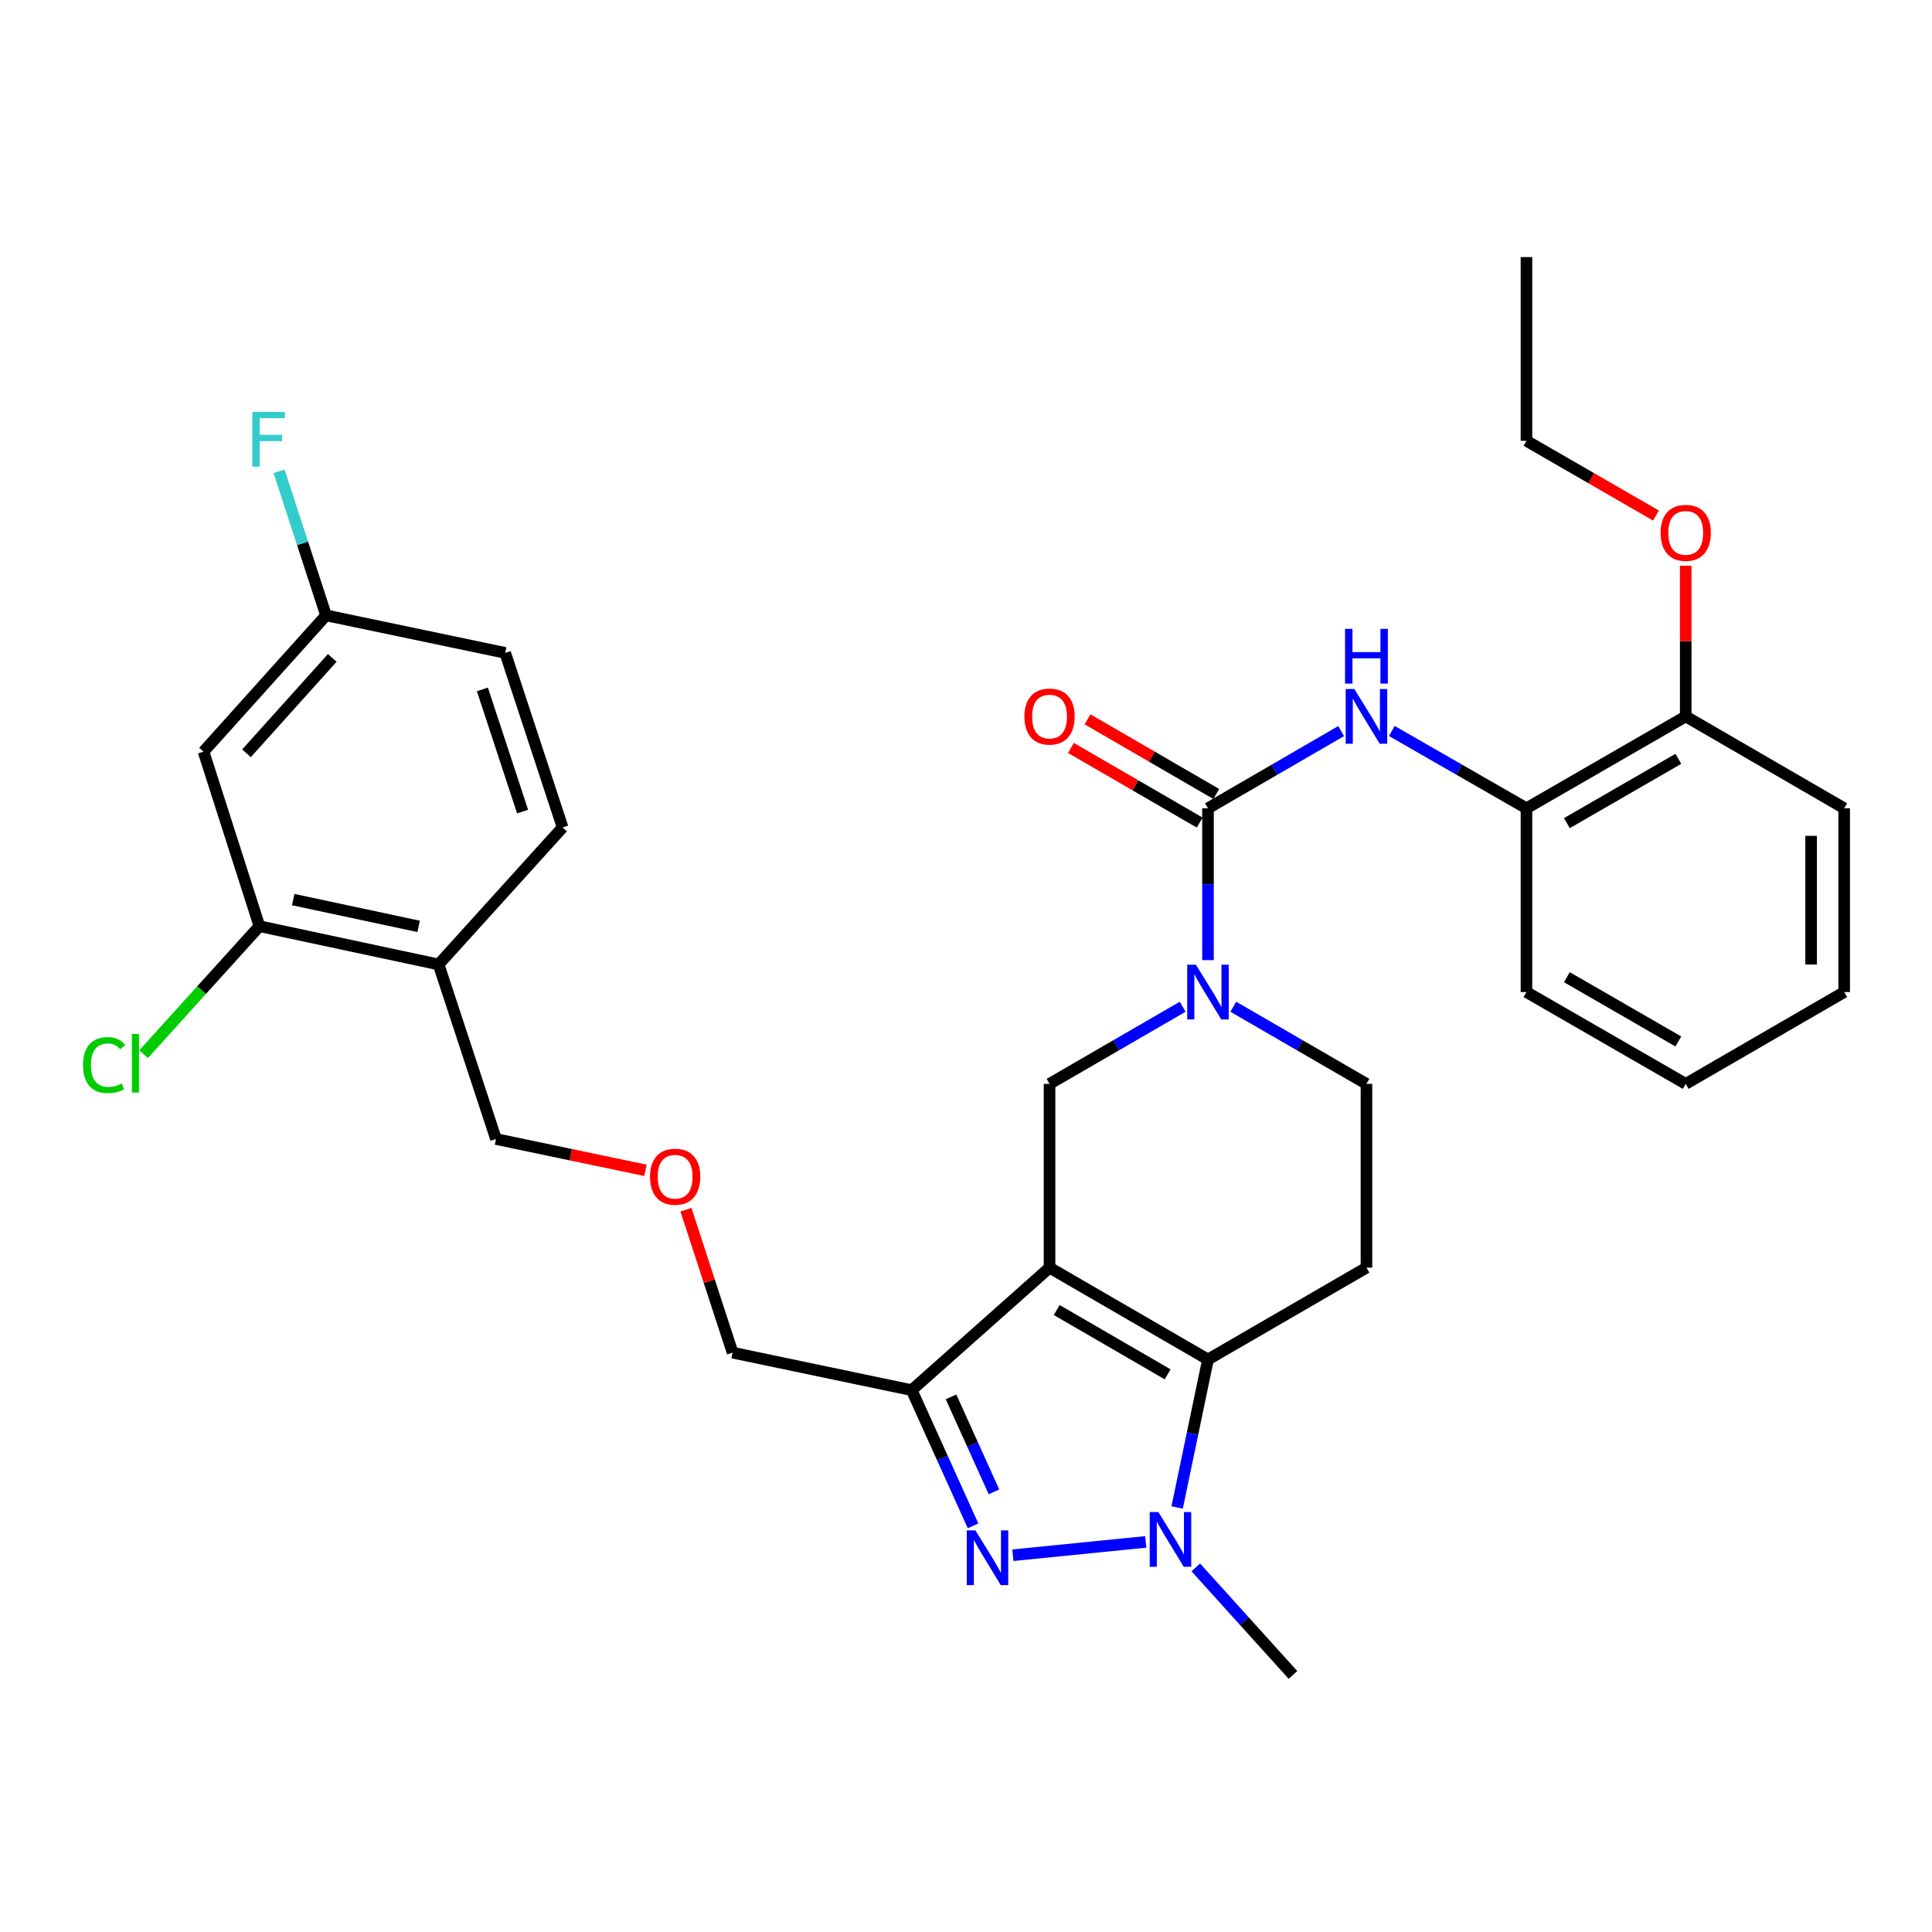 <?xml version='1.0' encoding='iso-8859-1'?>
<svg version='1.1' baseProfile='full'
              xmlns='http://www.w3.org/2000/svg'
                      xmlns:rdkit='http://www.rdkit.org/xml'
                      xmlns:xlink='http://www.w3.org/1999/xlink'
                  xml:space='preserve'
width='1000px' height='1000px' viewBox='0 0 1000 1000'>
<!-- END OF HEADER -->
<rect style='opacity:1.0;fill:#FFFFFF;stroke:none' width='1000' height='1000' x='0' y='0'> </rect>
<path class='bond-0' d='M 543.237,656.134 L 625.25,703.672' style='fill:none;fill-rule:evenodd;stroke:#000000;stroke-width:6px;stroke-linecap:butt;stroke-linejoin:miter;stroke-opacity:1' />
<path class='bond-0' d='M 546.957,678.071 L 604.366,711.347' style='fill:none;fill-rule:evenodd;stroke:#000000;stroke-width:6px;stroke-linecap:butt;stroke-linejoin:miter;stroke-opacity:1' />
<path class='bond-3' d='M 543.237,656.134 L 471.892,719.54' style='fill:none;fill-rule:evenodd;stroke:#000000;stroke-width:6px;stroke-linecap:butt;stroke-linejoin:miter;stroke-opacity:1' />
<path class='bond-6' d='M 543.237,656.134 L 543.237,561.01' style='fill:none;fill-rule:evenodd;stroke:#000000;stroke-width:6px;stroke-linecap:butt;stroke-linejoin:miter;stroke-opacity:1' />
<path class='bond-2' d='M 625.25,703.672 L 617.266,741.966' style='fill:none;fill-rule:evenodd;stroke:#000000;stroke-width:6px;stroke-linecap:butt;stroke-linejoin:miter;stroke-opacity:1' />
<path class='bond-2' d='M 617.266,741.966 L 609.283,780.261' style='fill:none;fill-rule:evenodd;stroke:#0000FF;stroke-width:6px;stroke-linecap:butt;stroke-linejoin:miter;stroke-opacity:1' />
<path class='bond-8' d='M 625.25,703.672 L 707.272,656.134' style='fill:none;fill-rule:evenodd;stroke:#000000;stroke-width:6px;stroke-linecap:butt;stroke-linejoin:miter;stroke-opacity:1' />
<path class='bond-1' d='M 503.65,789.766 L 487.771,754.653' style='fill:none;fill-rule:evenodd;stroke:#0000FF;stroke-width:6px;stroke-linecap:butt;stroke-linejoin:miter;stroke-opacity:1' />
<path class='bond-1' d='M 487.771,754.653 L 471.892,719.54' style='fill:none;fill-rule:evenodd;stroke:#000000;stroke-width:6px;stroke-linecap:butt;stroke-linejoin:miter;stroke-opacity:1' />
<path class='bond-1' d='M 514.48,772.18 L 503.364,747.601' style='fill:none;fill-rule:evenodd;stroke:#0000FF;stroke-width:6px;stroke-linecap:butt;stroke-linejoin:miter;stroke-opacity:1' />
<path class='bond-1' d='M 503.364,747.601 L 492.249,723.022' style='fill:none;fill-rule:evenodd;stroke:#000000;stroke-width:6px;stroke-linecap:butt;stroke-linejoin:miter;stroke-opacity:1' />
<path class='bond-32' d='M 524.25,804.989 L 593.045,798.083' style='fill:none;fill-rule:evenodd;stroke:#0000FF;stroke-width:6px;stroke-linecap:butt;stroke-linejoin:miter;stroke-opacity:1' />
<path class='bond-20' d='M 618.939,811.294 L 644.09,839.115' style='fill:none;fill-rule:evenodd;stroke:#0000FF;stroke-width:6px;stroke-linecap:butt;stroke-linejoin:miter;stroke-opacity:1' />
<path class='bond-20' d='M 644.09,839.115 L 669.241,866.936' style='fill:none;fill-rule:evenodd;stroke:#000000;stroke-width:6px;stroke-linecap:butt;stroke-linejoin:miter;stroke-opacity:1' />
<path class='bond-18' d='M 471.892,719.54 L 379.184,700.125' style='fill:none;fill-rule:evenodd;stroke:#000000;stroke-width:6px;stroke-linecap:butt;stroke-linejoin:miter;stroke-opacity:1' />
<path class='bond-4' d='M 625.25,418.368 L 625.25,457.66' style='fill:none;fill-rule:evenodd;stroke:#000000;stroke-width:6px;stroke-linecap:butt;stroke-linejoin:miter;stroke-opacity:1' />
<path class='bond-4' d='M 625.25,457.66 L 625.25,496.953' style='fill:none;fill-rule:evenodd;stroke:#0000FF;stroke-width:6px;stroke-linecap:butt;stroke-linejoin:miter;stroke-opacity:1' />
<path class='bond-7' d='M 625.25,418.368 L 659.706,398.39' style='fill:none;fill-rule:evenodd;stroke:#000000;stroke-width:6px;stroke-linecap:butt;stroke-linejoin:miter;stroke-opacity:1' />
<path class='bond-7' d='M 659.706,398.39 L 694.161,378.412' style='fill:none;fill-rule:evenodd;stroke:#0000FF;stroke-width:6px;stroke-linecap:butt;stroke-linejoin:miter;stroke-opacity:1' />
<path class='bond-14' d='M 629.542,410.965 L 596.221,391.643' style='fill:none;fill-rule:evenodd;stroke:#000000;stroke-width:6px;stroke-linecap:butt;stroke-linejoin:miter;stroke-opacity:1' />
<path class='bond-14' d='M 596.221,391.643 L 562.9,372.321' style='fill:none;fill-rule:evenodd;stroke:#FF0000;stroke-width:6px;stroke-linecap:butt;stroke-linejoin:miter;stroke-opacity:1' />
<path class='bond-14' d='M 620.957,425.77 L 587.636,406.448' style='fill:none;fill-rule:evenodd;stroke:#000000;stroke-width:6px;stroke-linecap:butt;stroke-linejoin:miter;stroke-opacity:1' />
<path class='bond-14' d='M 587.636,406.448 L 554.315,387.126' style='fill:none;fill-rule:evenodd;stroke:#FF0000;stroke-width:6px;stroke-linecap:butt;stroke-linejoin:miter;stroke-opacity:1' />
<path class='bond-5' d='M 612.14,521.087 L 577.689,541.049' style='fill:none;fill-rule:evenodd;stroke:#0000FF;stroke-width:6px;stroke-linecap:butt;stroke-linejoin:miter;stroke-opacity:1' />
<path class='bond-5' d='M 577.689,541.049 L 543.237,561.01' style='fill:none;fill-rule:evenodd;stroke:#000000;stroke-width:6px;stroke-linecap:butt;stroke-linejoin:miter;stroke-opacity:1' />
<path class='bond-11' d='M 638.36,521.086 L 672.816,541.048' style='fill:none;fill-rule:evenodd;stroke:#0000FF;stroke-width:6px;stroke-linecap:butt;stroke-linejoin:miter;stroke-opacity:1' />
<path class='bond-11' d='M 672.816,541.048 L 707.272,561.01' style='fill:none;fill-rule:evenodd;stroke:#000000;stroke-width:6px;stroke-linecap:butt;stroke-linejoin:miter;stroke-opacity:1' />
<path class='bond-10' d='M 720.399,378.349 L 755.246,398.358' style='fill:none;fill-rule:evenodd;stroke:#0000FF;stroke-width:6px;stroke-linecap:butt;stroke-linejoin:miter;stroke-opacity:1' />
<path class='bond-10' d='M 755.246,398.358 L 790.092,418.368' style='fill:none;fill-rule:evenodd;stroke:#000000;stroke-width:6px;stroke-linecap:butt;stroke-linejoin:miter;stroke-opacity:1' />
<path class='bond-33' d='M 707.272,656.134 L 707.272,561.01' style='fill:none;fill-rule:evenodd;stroke:#000000;stroke-width:6px;stroke-linecap:butt;stroke-linejoin:miter;stroke-opacity:1' />
<path class='bond-9' d='M 134.287,479.397 L 227.014,499.201' style='fill:none;fill-rule:evenodd;stroke:#000000;stroke-width:6px;stroke-linecap:butt;stroke-linejoin:miter;stroke-opacity:1' />
<path class='bond-9' d='M 151.77,465.631 L 216.68,479.494' style='fill:none;fill-rule:evenodd;stroke:#000000;stroke-width:6px;stroke-linecap:butt;stroke-linejoin:miter;stroke-opacity:1' />
<path class='bond-13' d='M 134.287,479.397 L 105.346,389.046' style='fill:none;fill-rule:evenodd;stroke:#000000;stroke-width:6px;stroke-linecap:butt;stroke-linejoin:miter;stroke-opacity:1' />
<path class='bond-19' d='M 134.287,479.397 L 104.305,512.518' style='fill:none;fill-rule:evenodd;stroke:#000000;stroke-width:6px;stroke-linecap:butt;stroke-linejoin:miter;stroke-opacity:1' />
<path class='bond-19' d='M 104.305,512.518 L 74.323,545.64' style='fill:none;fill-rule:evenodd;stroke:#00CC00;stroke-width:6px;stroke-linecap:butt;stroke-linejoin:miter;stroke-opacity:1' />
<path class='bond-15' d='M 790.092,418.368 L 872.523,370.811' style='fill:none;fill-rule:evenodd;stroke:#000000;stroke-width:6px;stroke-linecap:butt;stroke-linejoin:miter;stroke-opacity:1' />
<path class='bond-15' d='M 811.009,426.058 L 868.711,392.768' style='fill:none;fill-rule:evenodd;stroke:#000000;stroke-width:6px;stroke-linecap:butt;stroke-linejoin:miter;stroke-opacity:1' />
<path class='bond-26' d='M 790.092,418.368 L 790.092,513.491' style='fill:none;fill-rule:evenodd;stroke:#000000;stroke-width:6px;stroke-linecap:butt;stroke-linejoin:miter;stroke-opacity:1' />
<path class='bond-12' d='M 227.014,499.201 L 256.726,589.552' style='fill:none;fill-rule:evenodd;stroke:#000000;stroke-width:6px;stroke-linecap:butt;stroke-linejoin:miter;stroke-opacity:1' />
<path class='bond-16' d='M 227.014,499.201 L 291.21,428.275' style='fill:none;fill-rule:evenodd;stroke:#000000;stroke-width:6px;stroke-linecap:butt;stroke-linejoin:miter;stroke-opacity:1' />
<path class='bond-35' d='M 105.346,389.046 L 168.761,318.509' style='fill:none;fill-rule:evenodd;stroke:#000000;stroke-width:6px;stroke-linecap:butt;stroke-linejoin:miter;stroke-opacity:1' />
<path class='bond-35' d='M 127.585,389.907 L 171.976,340.532' style='fill:none;fill-rule:evenodd;stroke:#000000;stroke-width:6px;stroke-linecap:butt;stroke-linejoin:miter;stroke-opacity:1' />
<path class='bond-24' d='M 872.523,370.811 L 872.523,331.837' style='fill:none;fill-rule:evenodd;stroke:#000000;stroke-width:6px;stroke-linecap:butt;stroke-linejoin:miter;stroke-opacity:1' />
<path class='bond-24' d='M 872.523,331.837 L 872.523,292.862' style='fill:none;fill-rule:evenodd;stroke:#FF0000;stroke-width:6px;stroke-linecap:butt;stroke-linejoin:miter;stroke-opacity:1' />
<path class='bond-27' d='M 872.523,370.811 L 954.545,418.368' style='fill:none;fill-rule:evenodd;stroke:#000000;stroke-width:6px;stroke-linecap:butt;stroke-linejoin:miter;stroke-opacity:1' />
<path class='bond-22' d='M 291.21,428.275 L 261.489,337.933' style='fill:none;fill-rule:evenodd;stroke:#000000;stroke-width:6px;stroke-linecap:butt;stroke-linejoin:miter;stroke-opacity:1' />
<path class='bond-22' d='M 270.495,420.072 L 249.691,356.833' style='fill:none;fill-rule:evenodd;stroke:#000000;stroke-width:6px;stroke-linecap:butt;stroke-linejoin:miter;stroke-opacity:1' />
<path class='bond-17' d='M 168.761,318.509 L 261.489,337.933' style='fill:none;fill-rule:evenodd;stroke:#000000;stroke-width:6px;stroke-linecap:butt;stroke-linejoin:miter;stroke-opacity:1' />
<path class='bond-23' d='M 168.761,318.509 L 156.6,281.218' style='fill:none;fill-rule:evenodd;stroke:#000000;stroke-width:6px;stroke-linecap:butt;stroke-linejoin:miter;stroke-opacity:1' />
<path class='bond-23' d='M 156.6,281.218 L 144.44,243.926' style='fill:none;fill-rule:evenodd;stroke:#33CCCC;stroke-width:6px;stroke-linecap:butt;stroke-linejoin:miter;stroke-opacity:1' />
<path class='bond-21' d='M 379.184,700.125 L 367.117,663.134' style='fill:none;fill-rule:evenodd;stroke:#000000;stroke-width:6px;stroke-linecap:butt;stroke-linejoin:miter;stroke-opacity:1' />
<path class='bond-21' d='M 367.117,663.134 L 355.05,626.142' style='fill:none;fill-rule:evenodd;stroke:#FF0000;stroke-width:6px;stroke-linecap:butt;stroke-linejoin:miter;stroke-opacity:1' />
<path class='bond-25' d='M 334.085,605.765 L 295.405,597.658' style='fill:none;fill-rule:evenodd;stroke:#FF0000;stroke-width:6px;stroke-linecap:butt;stroke-linejoin:miter;stroke-opacity:1' />
<path class='bond-25' d='M 295.405,597.658 L 256.726,589.552' style='fill:none;fill-rule:evenodd;stroke:#000000;stroke-width:6px;stroke-linecap:butt;stroke-linejoin:miter;stroke-opacity:1' />
<path class='bond-28' d='M 857.144,266.851 L 823.618,247.505' style='fill:none;fill-rule:evenodd;stroke:#FF0000;stroke-width:6px;stroke-linecap:butt;stroke-linejoin:miter;stroke-opacity:1' />
<path class='bond-28' d='M 823.618,247.505 L 790.092,228.159' style='fill:none;fill-rule:evenodd;stroke:#000000;stroke-width:6px;stroke-linecap:butt;stroke-linejoin:miter;stroke-opacity:1' />
<path class='bond-30' d='M 790.092,513.491 L 872.523,561.01' style='fill:none;fill-rule:evenodd;stroke:#000000;stroke-width:6px;stroke-linecap:butt;stroke-linejoin:miter;stroke-opacity:1' />
<path class='bond-30' d='M 811.004,505.793 L 868.706,539.056' style='fill:none;fill-rule:evenodd;stroke:#000000;stroke-width:6px;stroke-linecap:butt;stroke-linejoin:miter;stroke-opacity:1' />
<path class='bond-34' d='M 954.545,418.368 L 954.545,513.491' style='fill:none;fill-rule:evenodd;stroke:#000000;stroke-width:6px;stroke-linecap:butt;stroke-linejoin:miter;stroke-opacity:1' />
<path class='bond-34' d='M 937.432,432.636 L 937.432,499.223' style='fill:none;fill-rule:evenodd;stroke:#000000;stroke-width:6px;stroke-linecap:butt;stroke-linejoin:miter;stroke-opacity:1' />
<path class='bond-29' d='M 790.092,228.159 L 790.092,133.064' style='fill:none;fill-rule:evenodd;stroke:#000000;stroke-width:6px;stroke-linecap:butt;stroke-linejoin:miter;stroke-opacity:1' />
<path class='bond-31' d='M 872.523,561.01 L 954.545,513.491' style='fill:none;fill-rule:evenodd;stroke:#000000;stroke-width:6px;stroke-linecap:butt;stroke-linejoin:miter;stroke-opacity:1' />
<path  class='atom-2' d='M 504.87 792.146
L 514.15 807.146
Q 515.07 808.626, 516.55 811.306
Q 518.03 813.986, 518.11 814.146
L 518.11 792.146
L 521.87 792.146
L 521.87 820.466
L 517.99 820.466
L 508.03 804.066
Q 506.87 802.146, 505.63 799.946
Q 504.43 797.746, 504.07 797.066
L 504.07 820.466
L 500.39 820.466
L 500.39 792.146
L 504.87 792.146
' fill='#0000FF'/>
<path  class='atom-3' d='M 599.575 782.639
L 608.855 797.639
Q 609.775 799.119, 611.255 801.799
Q 612.735 804.479, 612.815 804.639
L 612.815 782.639
L 616.575 782.639
L 616.575 810.959
L 612.695 810.959
L 602.735 794.559
Q 601.575 792.639, 600.335 790.439
Q 599.135 788.239, 598.775 787.559
L 598.775 810.959
L 595.095 810.959
L 595.095 782.639
L 599.575 782.639
' fill='#0000FF'/>
<path  class='atom-6' d='M 618.99 499.331
L 628.27 514.331
Q 629.19 515.811, 630.67 518.491
Q 632.15 521.171, 632.23 521.331
L 632.23 499.331
L 635.99 499.331
L 635.99 527.651
L 632.11 527.651
L 622.15 511.251
Q 620.99 509.331, 619.75 507.131
Q 618.55 504.931, 618.19 504.251
L 618.19 527.651
L 614.51 527.651
L 614.51 499.331
L 618.99 499.331
' fill='#0000FF'/>
<path  class='atom-8' d='M 701.012 356.651
L 710.292 371.651
Q 711.212 373.131, 712.692 375.811
Q 714.172 378.491, 714.252 378.651
L 714.252 356.651
L 718.012 356.651
L 718.012 384.971
L 714.132 384.971
L 704.172 368.571
Q 703.012 366.651, 701.772 364.451
Q 700.572 362.251, 700.212 361.571
L 700.212 384.971
L 696.532 384.971
L 696.532 356.651
L 701.012 356.651
' fill='#0000FF'/>
<path  class='atom-8' d='M 696.192 325.499
L 700.032 325.499
L 700.032 337.539
L 714.512 337.539
L 714.512 325.499
L 718.352 325.499
L 718.352 353.819
L 714.512 353.819
L 714.512 340.739
L 700.032 340.739
L 700.032 353.819
L 696.192 353.819
L 696.192 325.499
' fill='#0000FF'/>
<path  class='atom-15' d='M 530.237 370.891
Q 530.237 364.091, 533.597 360.291
Q 536.957 356.491, 543.237 356.491
Q 549.517 356.491, 552.877 360.291
Q 556.237 364.091, 556.237 370.891
Q 556.237 377.771, 552.837 381.691
Q 549.437 385.571, 543.237 385.571
Q 536.997 385.571, 533.597 381.691
Q 530.237 377.811, 530.237 370.891
M 543.237 382.371
Q 547.557 382.371, 549.877 379.491
Q 552.237 376.571, 552.237 370.891
Q 552.237 365.331, 549.877 362.531
Q 547.557 359.691, 543.237 359.691
Q 538.917 359.691, 536.557 362.491
Q 534.237 365.291, 534.237 370.891
Q 534.237 376.611, 536.557 379.491
Q 538.917 382.371, 543.237 382.371
' fill='#FF0000'/>
<path  class='atom-20' d='M 42.971 551.294
Q 42.971 544.254, 46.251 540.574
Q 49.571 536.854, 55.851 536.854
Q 61.691 536.854, 64.811 540.974
L 62.171 543.134
Q 59.891 540.134, 55.851 540.134
Q 51.571 540.134, 49.291 543.014
Q 47.051 545.854, 47.051 551.294
Q 47.051 556.894, 49.371 559.774
Q 51.731 562.654, 56.291 562.654
Q 59.411 562.654, 63.051 560.774
L 64.171 563.774
Q 62.691 564.734, 60.451 565.294
Q 58.211 565.854, 55.731 565.854
Q 49.571 565.854, 46.251 562.094
Q 42.971 558.334, 42.971 551.294
' fill='#00CC00'/>
<path  class='atom-20' d='M 68.251 535.134
L 71.931 535.134
L 71.931 565.494
L 68.251 565.494
L 68.251 535.134
' fill='#00CC00'/>
<path  class='atom-22' d='M 336.453 609.066
Q 336.453 602.266, 339.813 598.466
Q 343.173 594.666, 349.453 594.666
Q 355.733 594.666, 359.093 598.466
Q 362.453 602.266, 362.453 609.066
Q 362.453 615.946, 359.053 619.866
Q 355.653 623.746, 349.453 623.746
Q 343.213 623.746, 339.813 619.866
Q 336.453 615.986, 336.453 609.066
M 349.453 620.546
Q 353.773 620.546, 356.093 617.666
Q 358.453 614.746, 358.453 609.066
Q 358.453 603.506, 356.093 600.706
Q 353.773 597.866, 349.453 597.866
Q 345.133 597.866, 342.773 600.666
Q 340.453 603.466, 340.453 609.066
Q 340.453 614.786, 342.773 617.666
Q 345.133 620.546, 349.453 620.546
' fill='#FF0000'/>
<path  class='atom-24' d='M 130.621 213.21
L 147.461 213.21
L 147.461 216.45
L 134.421 216.45
L 134.421 225.05
L 146.021 225.05
L 146.021 228.33
L 134.421 228.33
L 134.421 241.53
L 130.621 241.53
L 130.621 213.21
' fill='#33CCCC'/>
<path  class='atom-25' d='M 859.523 275.805
Q 859.523 269.005, 862.883 265.205
Q 866.243 261.405, 872.523 261.405
Q 878.803 261.405, 882.163 265.205
Q 885.523 269.005, 885.523 275.805
Q 885.523 282.685, 882.123 286.605
Q 878.723 290.485, 872.523 290.485
Q 866.283 290.485, 862.883 286.605
Q 859.523 282.725, 859.523 275.805
M 872.523 287.285
Q 876.843 287.285, 879.163 284.405
Q 881.523 281.485, 881.523 275.805
Q 881.523 270.245, 879.163 267.445
Q 876.843 264.605, 872.523 264.605
Q 868.203 264.605, 865.843 267.405
Q 863.523 270.205, 863.523 275.805
Q 863.523 281.525, 865.843 284.405
Q 868.203 287.285, 872.523 287.285
' fill='#FF0000'/>
</svg>
